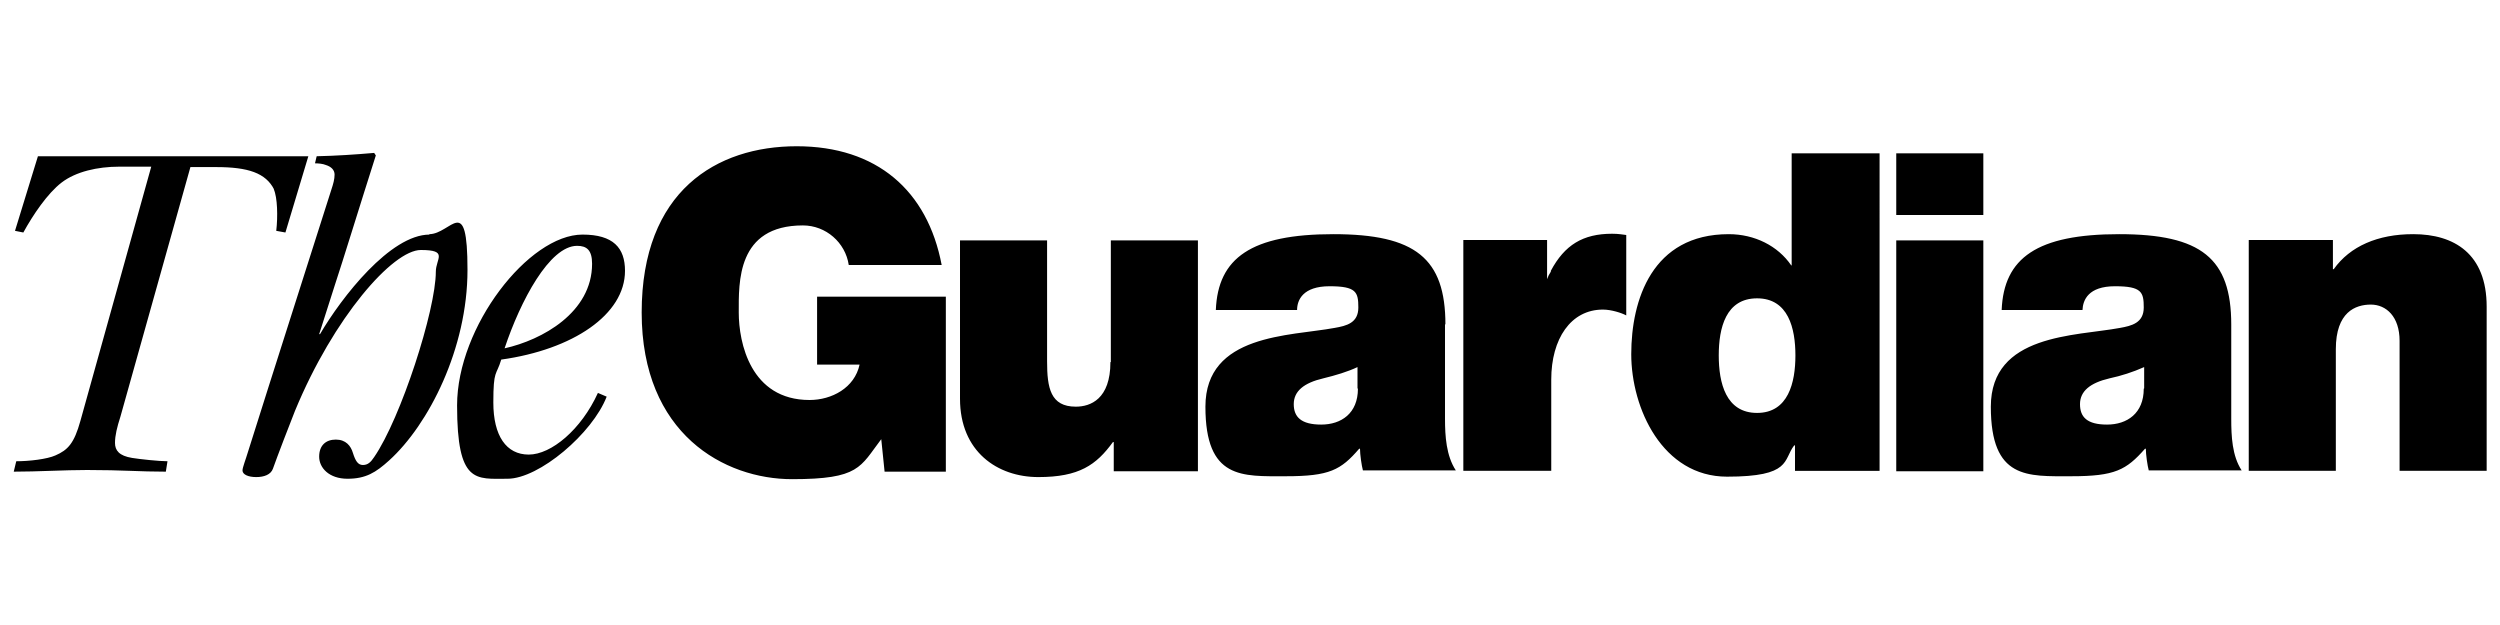 <?xml version="1.0" encoding="UTF-8"?><svg id="Layer_1" xmlns="http://www.w3.org/2000/svg" viewBox="0 0 600 150"><defs><style>.cls-1{fill-rule:evenodd;}</style></defs><path class="cls-1" d="M196,87.5h10.3c-1.2,5.6-6.7,8.5-12,8.5-14.2,0-17-13.8-17-21s-.5-20.9,15.4-20.9c5.5,0,10.2,4.1,11,9.5h22.3c-3.4-17.9-15.6-28.5-34.8-28.5s-37.2,10.7-37.2,39.9,19.9,40,36.1,40,16.3-2.9,21.4-9.6l.8,7.8h14.7v-42h-30.9v16.3h0ZM266.5,86.9c0,8.9-4.8,10.7-8.3,10.7-6.1,0-6.9-4.5-6.9-10.9v-29h-20.9v38c0,12.7,9,18.8,18.8,18.8s13.9-2.9,17.9-8.4h.2v7h20.2v-55.4h-20.9v29.2h0ZM430.1,63.7h-.2c-3.2-4.7-8.8-7.5-15-7.5-18.4,0-23.4,15.8-23.4,28.8s7.5,29.4,23,29.4,13.4-4,16.1-7.5h.2v6.1h20.3V36.8h-21.1v26.9ZM421.7,99.1c-7.5,0-9.2-7.2-9.2-13.8s1.7-13.7,9.2-13.7,9.2,7.2,9.2,13.7-1.7,13.8-9.2,13.8ZM455.1,51.6h20.9v-14.8h-20.9v14.8ZM455.1,113.1h20.9v-55.4h-20.9v55.4ZM535.5,77.9c0-15.9-7.2-21.7-26.9-21.7s-27.7,5.7-28.2,18.2h19.4c.1-2.4,1.4-5.7,7.8-5.7s6.9,1.4,6.9,5.1-2.9,4.4-5.7,4.9c-10.7,2-31,1.4-31,18.9s8.8,16.7,19.3,16.7,13.2-1.5,17.7-6.6h.2c0,1.4.4,4.1.7,5.2h22.3c-2.3-3.5-2.5-8.2-2.5-12.4v-22.7h0,0ZM514.5,93.3c0,5.9-4,8.6-8.8,8.6s-6.5-1.8-6.5-4.9,2.4-5.1,7.1-6.2c2.8-.6,5.6-1.5,8.3-2.7v5.1ZM346.9,77.9c0-15.9-7.2-21.7-26.9-21.7s-27.7,5.7-28.2,18.2h19.5c0-2.4,1.4-5.7,7.8-5.7s6.9,1.4,6.9,5.1-2.8,4.4-5.7,4.9c-10.7,2-31,1.4-31,18.9s8.8,16.7,19.3,16.7,13.2-1.5,17.6-6.6h.2c0,1.4.4,4.1.7,5.2h22.3c-2.3-3.5-2.6-8.2-2.6-12.4v-22.7h0ZM325.9,93.3c0,5.9-4,8.6-8.8,8.6s-6.6-1.8-6.6-4.9,2.4-5.1,7.1-6.2c2.9-.7,5.9-1.6,8.2-2.7v5.1ZM579.1,56.2c-8.4,0-15.1,2.9-19,8.4h-.2v-7h-20.2v55.4h20.9v-29.2c0-8.9,4.7-10.7,8.4-10.7s6.9,2.9,6.9,8.7v31.2h20.9v-39.4c0-12.7-7.8-17.4-17.6-17.4h0ZM372.2,65.2c-.4.6-.7,1.2-.9,1.8v-9.4h-20.1v55.4h21.1v-21.9c0-9.8,4.7-16.8,12.4-16.8,2,0,4.5.8,5.6,1.4v-19.3c-.9-.1-1.8-.3-3.4-.3-7,0-11.4,2.7-14.7,8.9ZM65.7,45.4c.9,2,1,6.6.6,10l2.2.4,5.5-18.3H9.1l-5.5,17.9,2,.4c2.3-4.2,5.8-9.4,9.2-12,3.4-2.6,8.6-3.8,13.8-3.8h7.7s-17,61-17,61c-1.5,5.4-3,7-6,8.3-2,.9-6.3,1.4-9.4,1.4l-.6,2.5c5.7,0,12.2-.4,17.6-.4,8.6,0,12.5.4,18.9.4l.4-2.5c-2,0-6.7-.5-8.5-.8-3.1-.5-4.1-1.8-4.1-3.6s.5-3.8,1.3-6.3l16.8-59.9h6.2c7.6,0,11.9,1.4,13.9,5.4ZM103.1,56.3c-9.4,0-21.1,15-26.3,23.9h-.2c.7-2.2,2.1-6.5,3.8-11.9,1.8-5.4,6-19.1,9.8-31l-.4-.6c-4.6.4-9.2.7-13.8.8l-.4,1.7c.8,0,1.9.1,2.6.4,1.3.4,2.1,1.2,2.1,2.3s-.3,2.2-.8,3.7c-1,3.2-15.2,47.6-20,62.9-.5,1.7-1.3,3.7-1.3,4.4,0,1,1.4,1.6,3.3,1.6s3.5-.6,4-2c.8-2.3,4.4-11.7,5.3-13.9,9.3-22.5,23.5-38.6,30.2-38.6s3.6,2.1,3.6,5.2c0,9.2-8.4,35.2-14.8,44.5-.8,1.2-1.5,1.9-2.7,1.9s-1.8-1-2.4-2.9c-.5-1.7-1.7-3.2-4.1-3.2s-4,1.4-4,4.1,2.4,5.3,6.8,5.3,6.8-1.5,10-4.4c9.5-8.6,18.8-26.9,18.8-45.7s-3.9-8.6-9.2-8.6h0ZM150,65c0-5.5-2.8-8.7-10.2-8.7-12.9,0-30.1,22.1-30.1,41s4.5,17.6,12.1,17.6,20.4-10.9,23.8-19.7l-2.1-.9c-4,8.8-11.2,14.8-16.6,14.8s-8.5-4.5-8.5-12.5.7-6.3,1.9-10.3c17.2-2.4,29.7-10.8,29.7-21.3ZM138.5,59c2.3,0,3.6,1,3.6,4.3,0,11.7-12,18.3-21,20.3,3.8-11.4,10.8-24.6,17.4-24.6h0Z"/></svg>